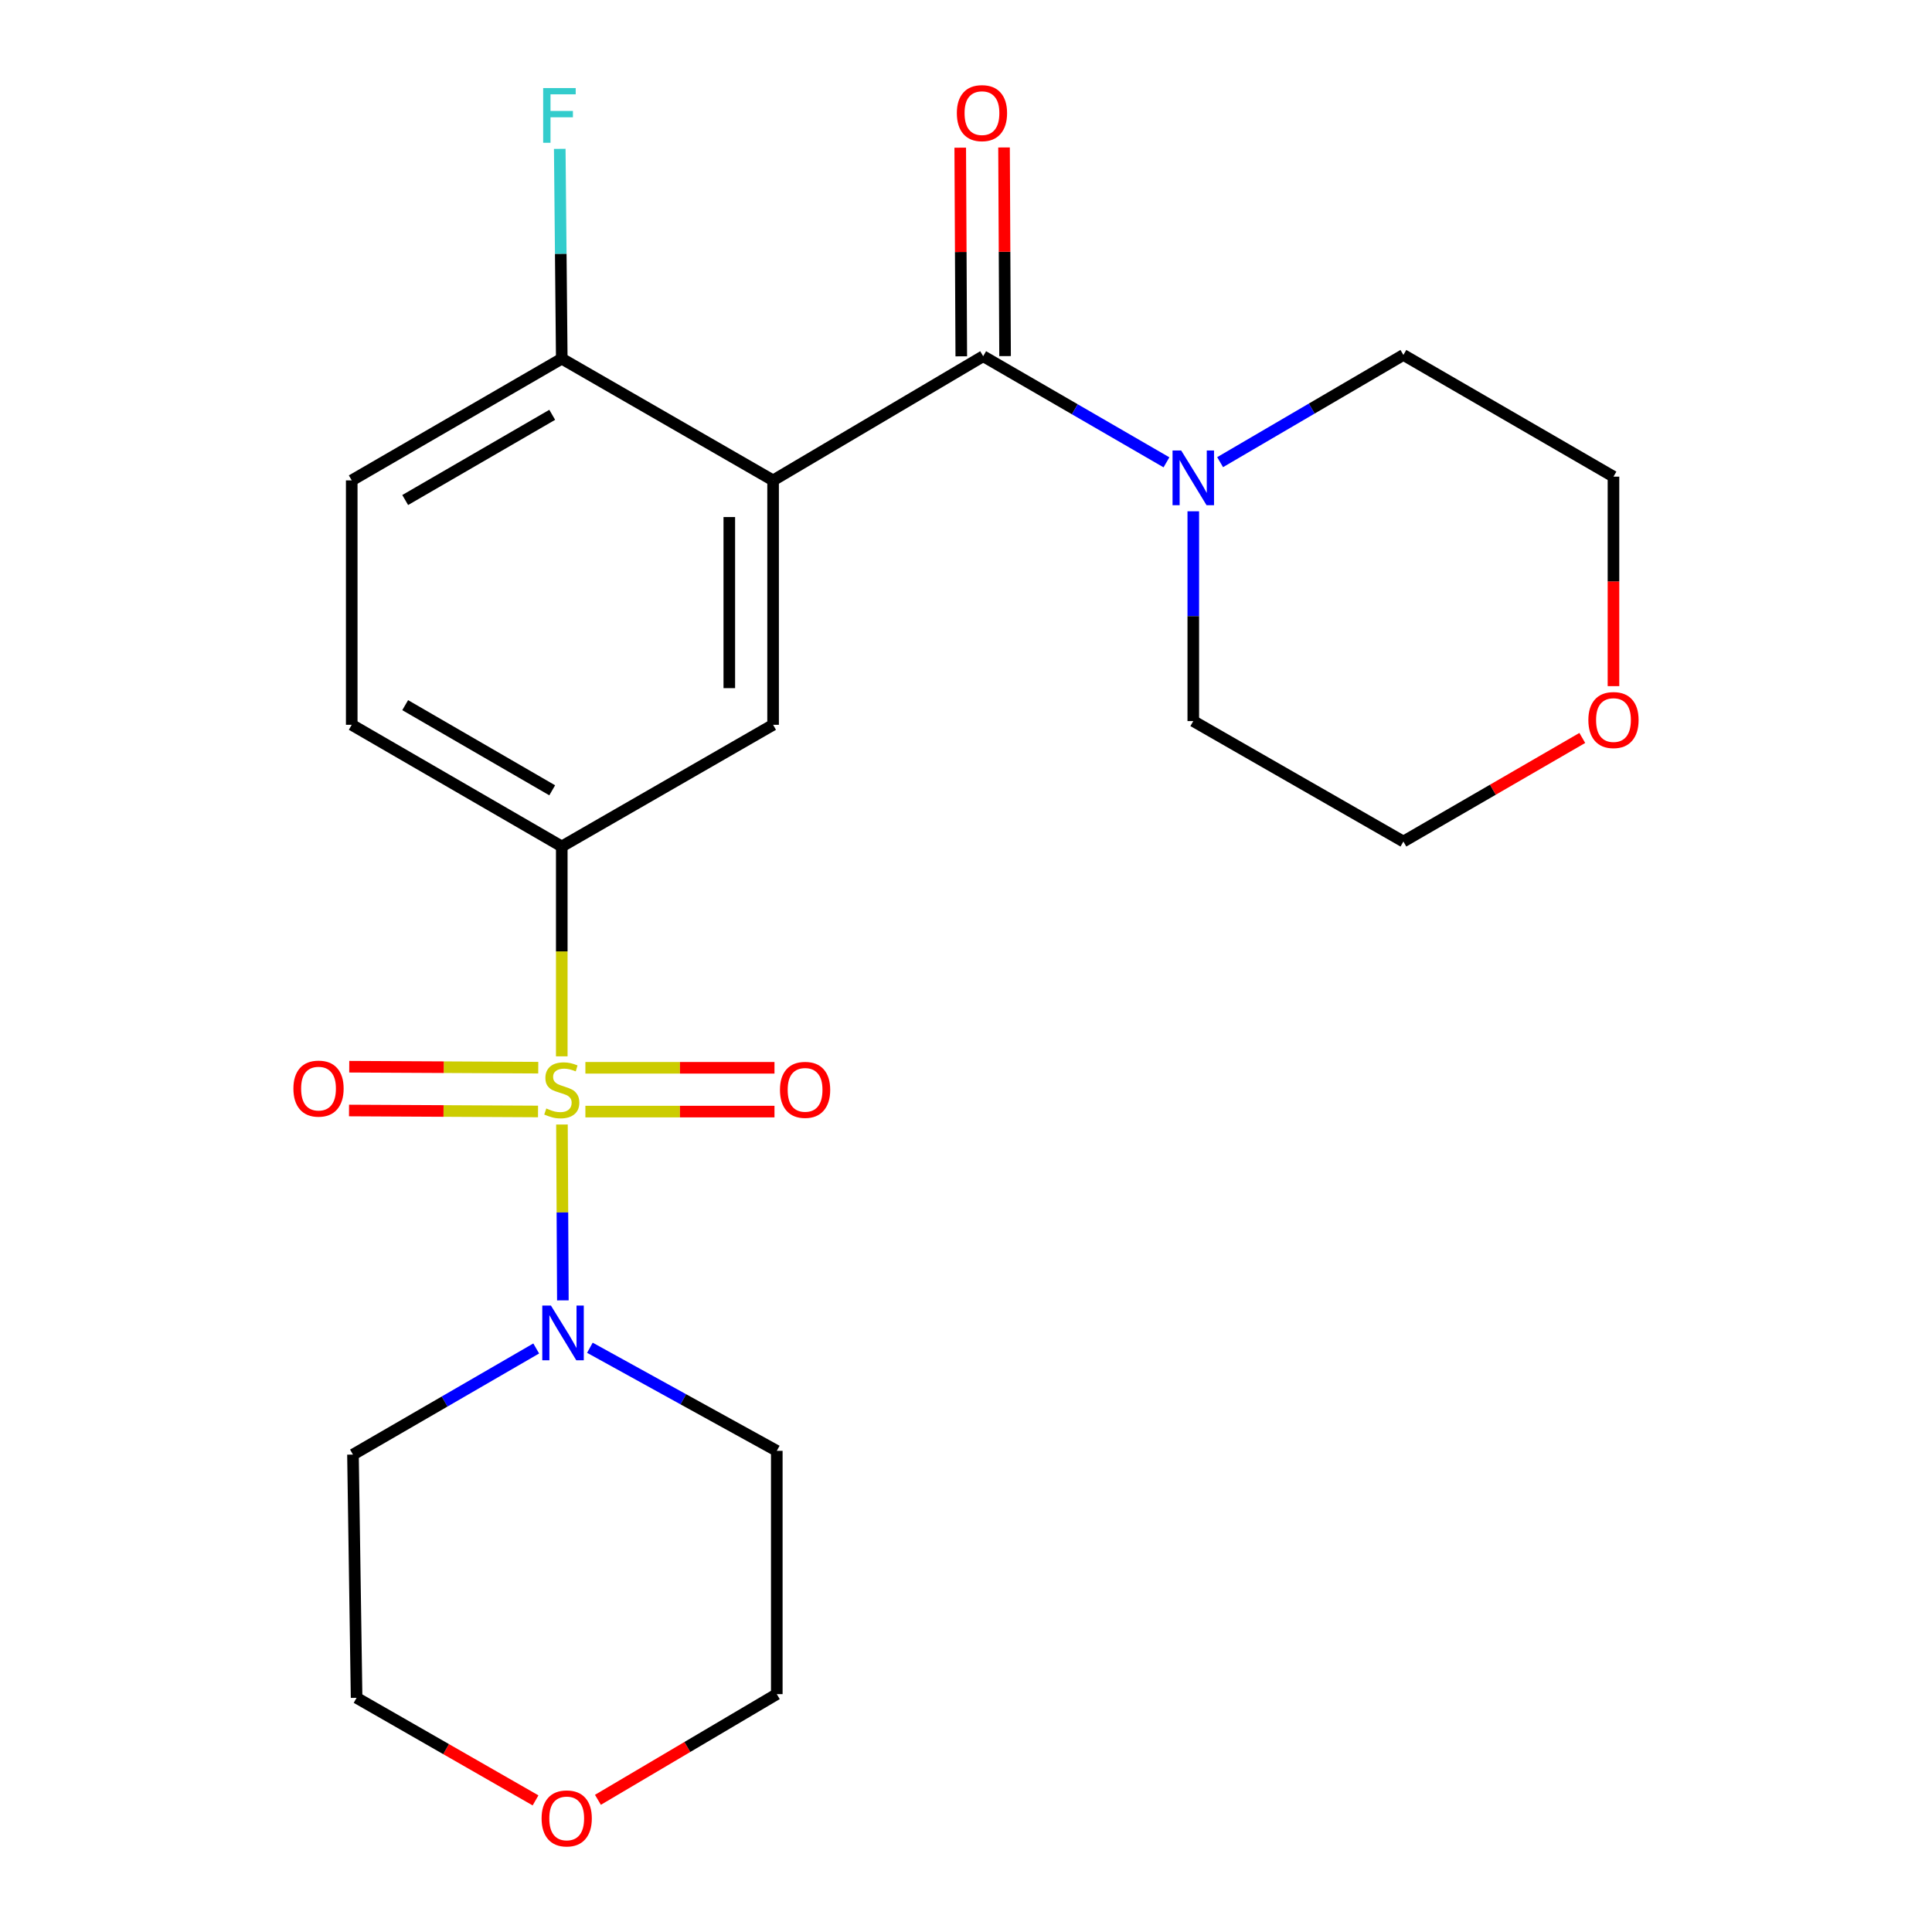 <?xml version='1.0' encoding='iso-8859-1'?>
<svg version='1.1' baseProfile='full'
              xmlns='http://www.w3.org/2000/svg'
                      xmlns:rdkit='http://www.rdkit.org/xml'
                      xmlns:xlink='http://www.w3.org/1999/xlink'
                  xml:space='preserve'
width='1000px' height='1000px' viewBox='0 0 1000 1000'>
<!-- END OF HEADER -->
<rect style='opacity:1.0;fill:#FFFFFF;stroke:none' width='1000' height='1000' x='0' y='0'> </rect>
<path class='bond-2' d='M 290.864,582.051 L 291.101,627.56' style='fill:none;fill-rule:evenodd;stroke:#CCCC00;stroke-width:6px;stroke-linecap:butt;stroke-linejoin:miter;stroke-opacity:1' />
<path class='bond-2' d='M 291.101,627.56 L 291.338,673.069' style='fill:none;fill-rule:evenodd;stroke:#0000FF;stroke-width:6px;stroke-linecap:butt;stroke-linejoin:miter;stroke-opacity:1' />
<path class='bond-3' d='M 290.77,546.756 L 290.77,492.438' style='fill:none;fill-rule:evenodd;stroke:#CCCC00;stroke-width:6px;stroke-linecap:butt;stroke-linejoin:miter;stroke-opacity:1' />
<path class='bond-3' d='M 290.77,492.438 L 290.77,438.12' style='fill:none;fill-rule:evenodd;stroke:#000000;stroke-width:6px;stroke-linecap:butt;stroke-linejoin:miter;stroke-opacity:1' />
<path class='bond-6' d='M 302.999,575.357 L 351.934,575.357' style='fill:none;fill-rule:evenodd;stroke:#CCCC00;stroke-width:6px;stroke-linecap:butt;stroke-linejoin:miter;stroke-opacity:1' />
<path class='bond-6' d='M 351.934,575.357 L 400.868,575.357' style='fill:none;fill-rule:evenodd;stroke:#FF0000;stroke-width:6px;stroke-linecap:butt;stroke-linejoin:miter;stroke-opacity:1' />
<path class='bond-6' d='M 302.999,552.69 L 351.934,552.69' style='fill:none;fill-rule:evenodd;stroke:#CCCC00;stroke-width:6px;stroke-linecap:butt;stroke-linejoin:miter;stroke-opacity:1' />
<path class='bond-6' d='M 351.934,552.69 L 400.868,552.69' style='fill:none;fill-rule:evenodd;stroke:#FF0000;stroke-width:6px;stroke-linecap:butt;stroke-linejoin:miter;stroke-opacity:1' />
<path class='bond-7' d='M 278.601,552.628 L 229.684,552.378' style='fill:none;fill-rule:evenodd;stroke:#CCCC00;stroke-width:6px;stroke-linecap:butt;stroke-linejoin:miter;stroke-opacity:1' />
<path class='bond-7' d='M 229.684,552.378 L 180.767,552.129' style='fill:none;fill-rule:evenodd;stroke:#FF0000;stroke-width:6px;stroke-linecap:butt;stroke-linejoin:miter;stroke-opacity:1' />
<path class='bond-7' d='M 278.485,575.294 L 229.568,575.045' style='fill:none;fill-rule:evenodd;stroke:#CCCC00;stroke-width:6px;stroke-linecap:butt;stroke-linejoin:miter;stroke-opacity:1' />
<path class='bond-7' d='M 229.568,575.045 L 180.652,574.795' style='fill:none;fill-rule:evenodd;stroke:#FF0000;stroke-width:6px;stroke-linecap:butt;stroke-linejoin:miter;stroke-opacity:1' />
<path class='bond-0' d='M 400.152,248.649 L 400.152,375.156' style='fill:none;fill-rule:evenodd;stroke:#000000;stroke-width:6px;stroke-linecap:butt;stroke-linejoin:miter;stroke-opacity:1' />
<path class='bond-0' d='M 377.485,267.625 L 377.485,356.18' style='fill:none;fill-rule:evenodd;stroke:#000000;stroke-width:6px;stroke-linecap:butt;stroke-linejoin:miter;stroke-opacity:1' />
<path class='bond-1' d='M 400.152,248.649 L 508.891,184.375' style='fill:none;fill-rule:evenodd;stroke:#000000;stroke-width:6px;stroke-linecap:butt;stroke-linejoin:miter;stroke-opacity:1' />
<path class='bond-24' d='M 400.152,248.649 L 290.77,185.647' style='fill:none;fill-rule:evenodd;stroke:#000000;stroke-width:6px;stroke-linecap:butt;stroke-linejoin:miter;stroke-opacity:1' />
<path class='bond-5' d='M 508.891,184.375 L 556.325,211.839' style='fill:none;fill-rule:evenodd;stroke:#000000;stroke-width:6px;stroke-linecap:butt;stroke-linejoin:miter;stroke-opacity:1' />
<path class='bond-5' d='M 556.325,211.839 L 603.76,239.302' style='fill:none;fill-rule:evenodd;stroke:#0000FF;stroke-width:6px;stroke-linecap:butt;stroke-linejoin:miter;stroke-opacity:1' />
<path class='bond-9' d='M 520.224,184.319 L 519.954,130.321' style='fill:none;fill-rule:evenodd;stroke:#000000;stroke-width:6px;stroke-linecap:butt;stroke-linejoin:miter;stroke-opacity:1' />
<path class='bond-9' d='M 519.954,130.321 L 519.684,76.323' style='fill:none;fill-rule:evenodd;stroke:#FF0000;stroke-width:6px;stroke-linecap:butt;stroke-linejoin:miter;stroke-opacity:1' />
<path class='bond-9' d='M 497.557,184.432 L 497.287,130.434' style='fill:none;fill-rule:evenodd;stroke:#000000;stroke-width:6px;stroke-linecap:butt;stroke-linejoin:miter;stroke-opacity:1' />
<path class='bond-9' d='M 497.287,130.434 L 497.017,76.437' style='fill:none;fill-rule:evenodd;stroke:#FF0000;stroke-width:6px;stroke-linecap:butt;stroke-linejoin:miter;stroke-opacity:1' />
<path class='bond-14' d='M 305.324,697.592 L 353.695,724.272' style='fill:none;fill-rule:evenodd;stroke:#0000FF;stroke-width:6px;stroke-linecap:butt;stroke-linejoin:miter;stroke-opacity:1' />
<path class='bond-14' d='M 353.695,724.272 L 402.066,750.951' style='fill:none;fill-rule:evenodd;stroke:#000000;stroke-width:6px;stroke-linecap:butt;stroke-linejoin:miter;stroke-opacity:1' />
<path class='bond-15' d='M 277.544,697.965 L 230.122,725.428' style='fill:none;fill-rule:evenodd;stroke:#0000FF;stroke-width:6px;stroke-linecap:butt;stroke-linejoin:miter;stroke-opacity:1' />
<path class='bond-15' d='M 230.122,725.428 L 182.699,752.89' style='fill:none;fill-rule:evenodd;stroke:#000000;stroke-width:6px;stroke-linecap:butt;stroke-linejoin:miter;stroke-opacity:1' />
<path class='bond-4' d='M 290.77,438.12 L 400.152,375.156' style='fill:none;fill-rule:evenodd;stroke:#000000;stroke-width:6px;stroke-linecap:butt;stroke-linejoin:miter;stroke-opacity:1' />
<path class='bond-10' d='M 290.77,438.12 L 182.057,375.156' style='fill:none;fill-rule:evenodd;stroke:#000000;stroke-width:6px;stroke-linecap:butt;stroke-linejoin:miter;stroke-opacity:1' />
<path class='bond-10' d='M 285.824,409.061 L 209.724,364.986' style='fill:none;fill-rule:evenodd;stroke:#000000;stroke-width:6px;stroke-linecap:butt;stroke-linejoin:miter;stroke-opacity:1' />
<path class='bond-17' d='M 617.642,264.647 L 617.642,318.938' style='fill:none;fill-rule:evenodd;stroke:#0000FF;stroke-width:6px;stroke-linecap:butt;stroke-linejoin:miter;stroke-opacity:1' />
<path class='bond-17' d='M 617.642,318.938 L 617.642,373.23' style='fill:none;fill-rule:evenodd;stroke:#000000;stroke-width:6px;stroke-linecap:butt;stroke-linejoin:miter;stroke-opacity:1' />
<path class='bond-18' d='M 631.532,239.214 L 678.963,211.467' style='fill:none;fill-rule:evenodd;stroke:#0000FF;stroke-width:6px;stroke-linecap:butt;stroke-linejoin:miter;stroke-opacity:1' />
<path class='bond-18' d='M 678.963,211.467 L 726.394,183.72' style='fill:none;fill-rule:evenodd;stroke:#000000;stroke-width:6px;stroke-linecap:butt;stroke-linejoin:miter;stroke-opacity:1' />
<path class='bond-8' d='M 290.77,185.647 L 182.057,248.649' style='fill:none;fill-rule:evenodd;stroke:#000000;stroke-width:6px;stroke-linecap:butt;stroke-linejoin:miter;stroke-opacity:1' />
<path class='bond-8' d='M 285.829,214.709 L 209.729,258.811' style='fill:none;fill-rule:evenodd;stroke:#000000;stroke-width:6px;stroke-linecap:butt;stroke-linejoin:miter;stroke-opacity:1' />
<path class='bond-16' d='M 290.77,185.647 L 290.249,131.35' style='fill:none;fill-rule:evenodd;stroke:#000000;stroke-width:6px;stroke-linecap:butt;stroke-linejoin:miter;stroke-opacity:1' />
<path class='bond-16' d='M 290.249,131.35 L 289.728,77.052' style='fill:none;fill-rule:evenodd;stroke:#33CCCC;stroke-width:6px;stroke-linecap:butt;stroke-linejoin:miter;stroke-opacity:1' />
<path class='bond-11' d='M 182.057,375.156 L 182.057,248.649' style='fill:none;fill-rule:evenodd;stroke:#000000;stroke-width:6px;stroke-linecap:butt;stroke-linejoin:miter;stroke-opacity:1' />
<path class='bond-12' d='M 277.193,931.88 L 230.884,905.337' style='fill:none;fill-rule:evenodd;stroke:#FF0000;stroke-width:6px;stroke-linecap:butt;stroke-linejoin:miter;stroke-opacity:1' />
<path class='bond-12' d='M 230.884,905.337 L 184.575,878.793' style='fill:none;fill-rule:evenodd;stroke:#000000;stroke-width:6px;stroke-linecap:butt;stroke-linejoin:miter;stroke-opacity:1' />
<path class='bond-23' d='M 309.484,931.581 L 355.775,904.23' style='fill:none;fill-rule:evenodd;stroke:#FF0000;stroke-width:6px;stroke-linecap:butt;stroke-linejoin:miter;stroke-opacity:1' />
<path class='bond-23' d='M 355.775,904.23 L 402.066,876.879' style='fill:none;fill-rule:evenodd;stroke:#000000;stroke-width:6px;stroke-linecap:butt;stroke-linejoin:miter;stroke-opacity:1' />
<path class='bond-13' d='M 835.132,355.145 L 835.132,300.927' style='fill:none;fill-rule:evenodd;stroke:#FF0000;stroke-width:6px;stroke-linecap:butt;stroke-linejoin:miter;stroke-opacity:1' />
<path class='bond-13' d='M 835.132,300.927 L 835.132,246.71' style='fill:none;fill-rule:evenodd;stroke:#000000;stroke-width:6px;stroke-linecap:butt;stroke-linejoin:miter;stroke-opacity:1' />
<path class='bond-25' d='M 818.991,381.959 L 772.692,408.768' style='fill:none;fill-rule:evenodd;stroke:#FF0000;stroke-width:6px;stroke-linecap:butt;stroke-linejoin:miter;stroke-opacity:1' />
<path class='bond-25' d='M 772.692,408.768 L 726.394,435.577' style='fill:none;fill-rule:evenodd;stroke:#000000;stroke-width:6px;stroke-linecap:butt;stroke-linejoin:miter;stroke-opacity:1' />
<path class='bond-20' d='M 402.066,750.951 L 402.066,876.879' style='fill:none;fill-rule:evenodd;stroke:#000000;stroke-width:6px;stroke-linecap:butt;stroke-linejoin:miter;stroke-opacity:1' />
<path class='bond-19' d='M 182.699,752.89 L 184.575,878.793' style='fill:none;fill-rule:evenodd;stroke:#000000;stroke-width:6px;stroke-linecap:butt;stroke-linejoin:miter;stroke-opacity:1' />
<path class='bond-22' d='M 617.642,373.23 L 726.394,435.577' style='fill:none;fill-rule:evenodd;stroke:#000000;stroke-width:6px;stroke-linecap:butt;stroke-linejoin:miter;stroke-opacity:1' />
<path class='bond-21' d='M 726.394,183.72 L 835.132,246.71' style='fill:none;fill-rule:evenodd;stroke:#000000;stroke-width:6px;stroke-linecap:butt;stroke-linejoin:miter;stroke-opacity:1' />
<path  class='atom-0' d='M 282.77 573.743
Q 283.09 573.863, 284.41 574.423
Q 285.73 574.983, 287.17 575.343
Q 288.65 575.663, 290.09 575.663
Q 292.77 575.663, 294.33 574.383
Q 295.89 573.063, 295.89 570.783
Q 295.89 569.223, 295.09 568.263
Q 294.33 567.303, 293.13 566.783
Q 291.93 566.263, 289.93 565.663
Q 287.41 564.903, 285.89 564.183
Q 284.41 563.463, 283.33 561.943
Q 282.29 560.423, 282.29 557.863
Q 282.29 554.303, 284.69 552.103
Q 287.13 549.903, 291.93 549.903
Q 295.21 549.903, 298.93 551.463
L 298.01 554.543
Q 294.61 553.143, 292.05 553.143
Q 289.29 553.143, 287.77 554.303
Q 286.25 555.423, 286.29 557.383
Q 286.29 558.903, 287.05 559.823
Q 287.85 560.743, 288.97 561.263
Q 290.13 561.783, 292.05 562.383
Q 294.61 563.183, 296.13 563.983
Q 297.65 564.783, 298.73 566.423
Q 299.85 568.023, 299.85 570.783
Q 299.85 574.703, 297.21 576.823
Q 294.61 578.903, 290.25 578.903
Q 287.73 578.903, 285.81 578.343
Q 283.93 577.823, 281.69 576.903
L 282.77 573.743
' fill='#CCCC00'/>
<path  class='atom-3' d='M 285.165 675.766
L 294.445 690.766
Q 295.365 692.246, 296.845 694.926
Q 298.325 697.606, 298.405 697.766
L 298.405 675.766
L 302.165 675.766
L 302.165 704.086
L 298.285 704.086
L 288.325 687.686
Q 287.165 685.766, 285.925 683.566
Q 284.725 681.366, 284.365 680.686
L 284.365 704.086
L 280.685 704.086
L 280.685 675.766
L 285.165 675.766
' fill='#0000FF'/>
<path  class='atom-6' d='M 611.382 233.179
L 620.662 248.179
Q 621.582 249.659, 623.062 252.339
Q 624.542 255.019, 624.622 255.179
L 624.622 233.179
L 628.382 233.179
L 628.382 261.499
L 624.502 261.499
L 614.542 245.099
Q 613.382 243.179, 612.142 240.979
Q 610.942 238.779, 610.582 238.099
L 610.582 261.499
L 606.902 261.499
L 606.902 233.179
L 611.382 233.179
' fill='#0000FF'/>
<path  class='atom-7' d='M 403.711 564.103
Q 403.711 557.303, 407.071 553.503
Q 410.431 549.703, 416.711 549.703
Q 422.991 549.703, 426.351 553.503
Q 429.711 557.303, 429.711 564.103
Q 429.711 570.983, 426.311 574.903
Q 422.911 578.783, 416.711 578.783
Q 410.471 578.783, 407.071 574.903
Q 403.711 571.023, 403.711 564.103
M 416.711 575.583
Q 421.031 575.583, 423.351 572.703
Q 425.711 569.783, 425.711 564.103
Q 425.711 558.543, 423.351 555.743
Q 421.031 552.903, 416.711 552.903
Q 412.391 552.903, 410.031 555.703
Q 407.711 558.503, 407.711 564.103
Q 407.711 569.823, 410.031 572.703
Q 412.391 575.583, 416.711 575.583
' fill='#FF0000'/>
<path  class='atom-8' d='M 151.868 563.461
Q 151.868 556.661, 155.228 552.861
Q 158.588 549.061, 164.868 549.061
Q 171.148 549.061, 174.508 552.861
Q 177.868 556.661, 177.868 563.461
Q 177.868 570.341, 174.468 574.261
Q 171.068 578.141, 164.868 578.141
Q 158.628 578.141, 155.228 574.261
Q 151.868 570.381, 151.868 563.461
M 164.868 574.941
Q 169.188 574.941, 171.508 572.061
Q 173.868 569.141, 173.868 563.461
Q 173.868 557.901, 171.508 555.101
Q 169.188 552.261, 164.868 552.261
Q 160.548 552.261, 158.188 555.061
Q 155.868 557.861, 155.868 563.461
Q 155.868 569.181, 158.188 572.061
Q 160.548 574.941, 164.868 574.941
' fill='#FF0000'/>
<path  class='atom-10' d='M 495.261 58.552
Q 495.261 51.752, 498.621 47.952
Q 501.981 44.152, 508.261 44.152
Q 514.541 44.152, 517.901 47.952
Q 521.261 51.752, 521.261 58.552
Q 521.261 65.432, 517.861 69.352
Q 514.461 73.232, 508.261 73.232
Q 502.021 73.232, 498.621 69.352
Q 495.261 65.472, 495.261 58.552
M 508.261 70.032
Q 512.581 70.032, 514.901 67.152
Q 517.261 64.232, 517.261 58.552
Q 517.261 52.992, 514.901 50.192
Q 512.581 47.352, 508.261 47.352
Q 503.941 47.352, 501.581 50.152
Q 499.261 52.952, 499.261 58.552
Q 499.261 64.272, 501.581 67.152
Q 503.941 70.032, 508.261 70.032
' fill='#FF0000'/>
<path  class='atom-13' d='M 280.327 941.208
Q 280.327 934.408, 283.687 930.608
Q 287.047 926.808, 293.327 926.808
Q 299.607 926.808, 302.967 930.608
Q 306.327 934.408, 306.327 941.208
Q 306.327 948.088, 302.927 952.008
Q 299.527 955.888, 293.327 955.888
Q 287.087 955.888, 283.687 952.008
Q 280.327 948.128, 280.327 941.208
M 293.327 952.688
Q 297.647 952.688, 299.967 949.808
Q 302.327 946.888, 302.327 941.208
Q 302.327 935.648, 299.967 932.848
Q 297.647 930.008, 293.327 930.008
Q 289.007 930.008, 286.647 932.808
Q 284.327 935.608, 284.327 941.208
Q 284.327 946.928, 286.647 949.808
Q 289.007 952.688, 293.327 952.688
' fill='#FF0000'/>
<path  class='atom-14' d='M 822.132 372.693
Q 822.132 365.893, 825.492 362.093
Q 828.852 358.293, 835.132 358.293
Q 841.412 358.293, 844.772 362.093
Q 848.132 365.893, 848.132 372.693
Q 848.132 379.573, 844.732 383.493
Q 841.332 387.373, 835.132 387.373
Q 828.892 387.373, 825.492 383.493
Q 822.132 379.613, 822.132 372.693
M 835.132 384.173
Q 839.452 384.173, 841.772 381.293
Q 844.132 378.373, 844.132 372.693
Q 844.132 367.133, 841.772 364.333
Q 839.452 361.493, 835.132 361.493
Q 830.812 361.493, 828.452 364.293
Q 826.132 367.093, 826.132 372.693
Q 826.132 378.413, 828.452 381.293
Q 830.812 384.173, 835.132 384.173
' fill='#FF0000'/>
<path  class='atom-17' d='M 281.142 45.584
L 297.982 45.584
L 297.982 48.824
L 284.942 48.824
L 284.942 57.424
L 296.542 57.424
L 296.542 60.704
L 284.942 60.704
L 284.942 73.904
L 281.142 73.904
L 281.142 45.584
' fill='#33CCCC'/>
</svg>
